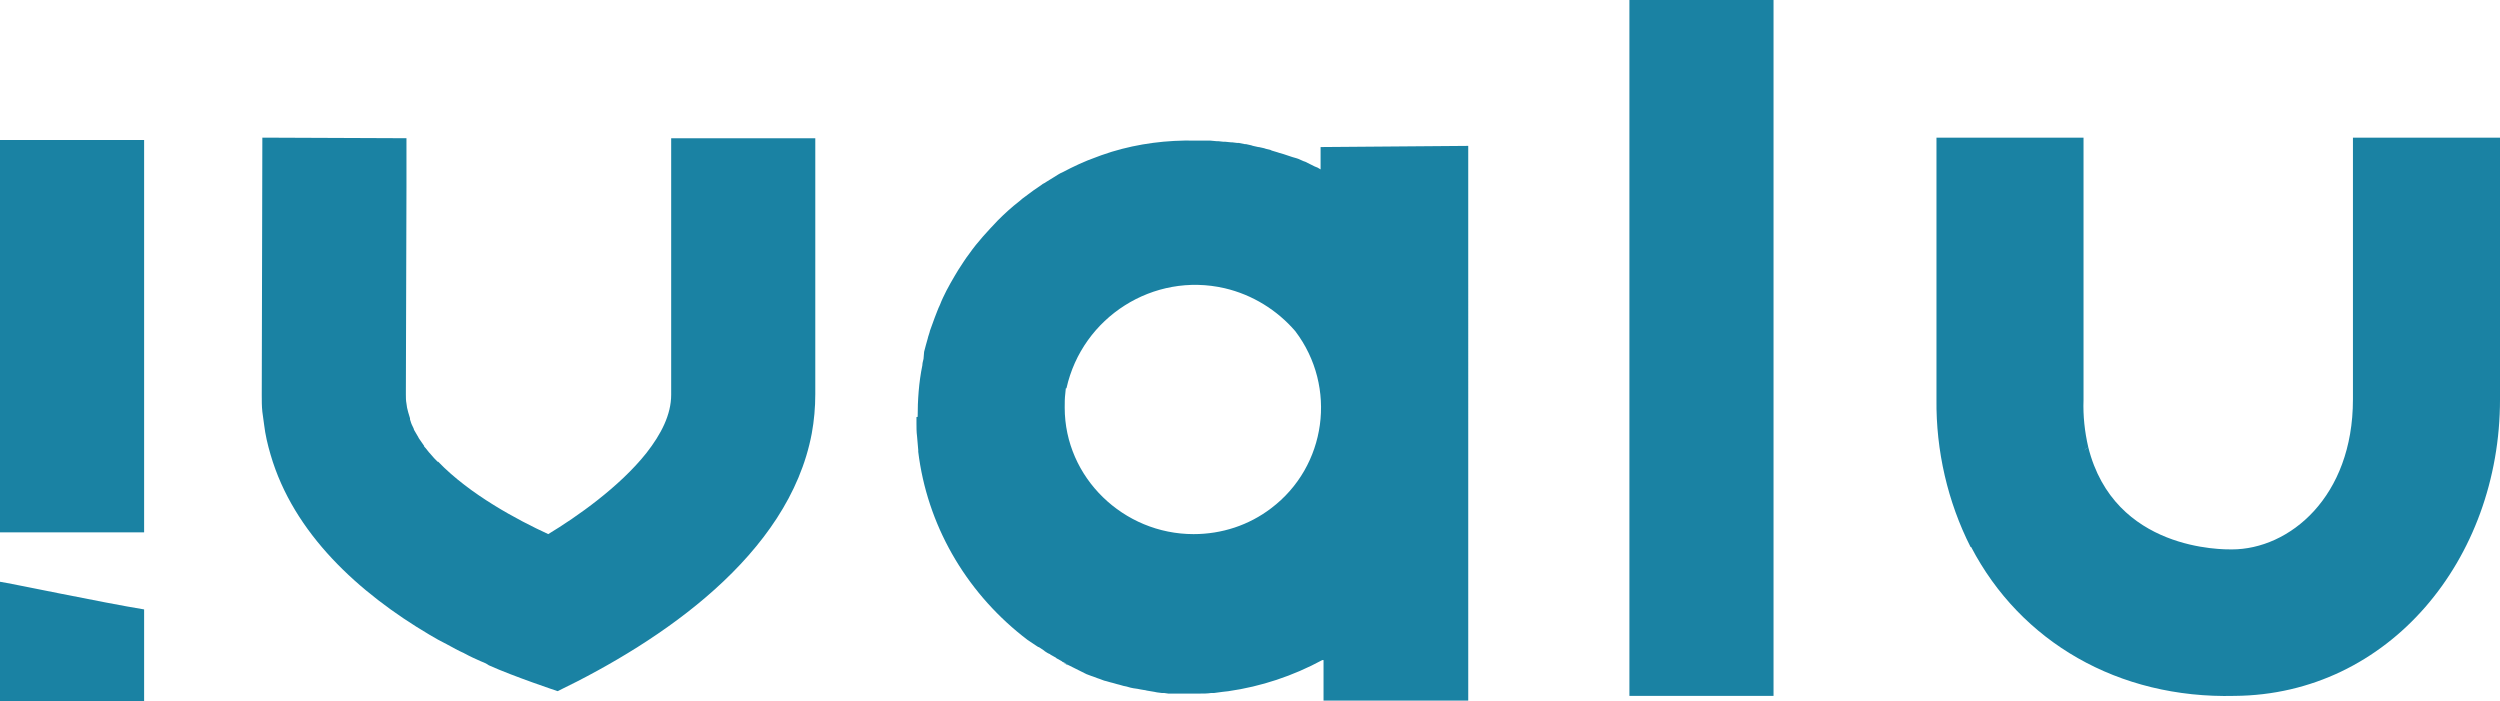 <?xml version="1.0" encoding="utf-8"?>
<!-- Generator: Adobe Illustrator 28.3.0, SVG Export Plug-In . SVG Version: 6.00 Build 0)  -->
<svg version="1.1" id="Ebene_1" xmlns="http://www.w3.org/2000/svg" xmlns:xlink="http://www.w3.org/1999/xlink" x="0px" y="0px"
	 viewBox="0 0 425 119.2" style="enable-background:new 0 0 425 119.2;" xml:space="preserve">
<style type="text/css">
	.st0{fill:#020303;}
	.st1{fill:#1A82A3;}
</style>
<path class="st0" d="M400,23.4"/>
<path class="st0" d="M400,23.4"/>
<path class="st0" d="M400,23.4"/>
<g>
	<polygon class="st1" points="24.5,74.8 24.5,71.2 24.5,23.8 0,23.8 0,69.5 0,70.1 0,90.5 24.5,90.5 	"/>
	<path class="st1" d="M0,98.9v20.4h24.5v-15.7C17.7,102.5,1.5,99.1,0,98.9z"/>
	<path class="st1" d="M114.1,23.5v30.5v13.1c0,3.4-1.7,6.7-4.2,9.9c-4.6,5.8-11.9,10.9-16.7,13.8c-5.2-2.4-13.3-6.7-18.7-12.3
		c0,0,0,0-0.1,0c0,0,0,0,0,0c-0.4-0.4-0.8-0.8-1.2-1.3c0,0,0,0,0,0c-0.4-0.4-0.7-0.9-1.1-1.3c0,0,0,0,0-0.1
		c-0.3-0.4-0.6-0.9-0.9-1.3c0-0.1-0.1-0.1-0.1-0.2c-0.2-0.4-0.5-0.8-0.7-1.2c0-0.1-0.1-0.2-0.1-0.3c-0.2-0.4-0.4-0.8-0.5-1.2
		c-0.1-0.2-0.1-0.3-0.1-0.5c-0.1-0.3-0.2-0.7-0.3-1c-0.1-0.3-0.1-0.5-0.2-0.8c0-0.2-0.1-0.5-0.1-0.7c-0.1-0.5-0.1-1-0.1-1.5v-0.7
		l0.1-34.6v-8.3l-24.5-0.1l-0.1,43.7c0,1,0,2,0.1,2.9c0,0,0.2,1.5,0.3,2.2c0.2,1.7,0.6,3.4,1.1,5.1c0,0,0,0,0,0c0,0,0,0,0,0
		c3.9,13.4,15,23.5,27,30.6c0,0,0,0,0,0c1,0.6,1.9,1.1,2.9,1.6c0.1,0,0.1,0.1,0.2,0.1c0.9,0.5,1.8,1,2.7,1.4c0.1,0,0.1,0.1,0.2,0.1
		c0.9,0.5,1.8,0.9,2.7,1.3c0.5,0.2,1,0.4,1.4,0.7c4.2,1.9,11.7,4.4,11.7,4.4c17.6-8.5,39.3-23.1,43.2-43.8c0.4-2.2,0.6-4.4,0.6-6.7
		V44.4V23.5H114.1z"/>
	<path class="st1" d="M400,23.4v44.5c0,16.6-10.8,25.5-20.6,25.5c-1.4,0-20,0.3-24.4-17.4c-0.2,0.2-0.5,0.4-0.7,0.6
		c0.2-0.2,0.4-0.4,0.7-0.6c-0.6-2.6-0.9-5.3-0.8-8V23.4h-25v44.5c-0.1,8.7,1.9,17.4,5.8,25.1c0,0,0,0,0.1,0c0,0,0,0,0,0
		c8.4,16.1,25,25.8,44.8,25.3c26.2-0.2,45.1-23.2,45.1-50.4V23.4H400z"/>
	<polygon class="st1" points="277,37.8 277,118.3 301.5,118.3 301.5,28.3 301.5,0 277,0 	"/>
	<path class="st1" d="M179.3,30.2c0.5-0.3,0.9-0.5,1.4-0.8C180.2,29.6,179.8,29.9,179.3,30.2z"/>
	<path class="st1" d="M161,49.5c0.4-0.8,0.9-1.7,1.4-2.5C161.9,47.8,161.5,48.6,161,49.5z"/>
	<path class="st1" d="M163,46c0.6-1,1.2-1.9,1.9-2.8C164.2,44.1,163.6,45.1,163,46z"/>
	<path class="st1" d="M181.6,113.1c-0.3-0.1-0.6-0.3-0.9-0.5C181.1,112.8,181.4,112.9,181.6,113.1z"/>
	<path class="st1" d="M224.5,28.8l-0.5-0.3l-0.5-0.2l-0.6-0.3l-0.4-0.2l-0.6-0.3l-0.3-0.1l-0.9-0.4l-0.3-0.1l-0.7-0.2l-0.3-0.1
		l-0.9-0.3l-0.3-0.1l-0.7-0.2l-0.3-0.1l-1-0.3l-0.2-0.1l-0.8-0.2l-0.3-0.1l-0.9-0.2h-0.1c-0.3-0.1-0.6-0.1-0.9-0.2l-0.3-0.1
		l-0.9-0.2h-0.2l-1-0.2h-0.3l-0.8-0.1h-0.2l-1-0.1H208l-0.9-0.1h-0.3l-1.1-0.1h-0.2h-0.9h-1.4c-4.8-0.1-9.6,0.5-14.2,1.9
		c-0.6,0.2-1.2,0.4-1.8,0.6l-0.8,0.3c-2,0.7-3.9,1.6-5.8,2.6c-0.5,0.2-0.9,0.5-1.4,0.8c-0.5,0.3-0.8,0.5-1.3,0.8
		c-0.4,0.3-0.6,0.3-0.8,0.5c-0.9,0.6-1.9,1.3-2.8,2c-0.4,0.3-0.7,0.5-1,0.8c-1.3,1-2.5,2.1-3.7,3.3c-1.7,1.8-3.4,3.6-4.8,5.6
		c-0.7,0.9-1.3,1.9-1.9,2.8l-0.6,1c-0.5,0.8-0.9,1.6-1.4,2.5c-0.4,0.8-0.8,1.6-1.1,2.4c-0.4,0.8-0.6,1.5-0.9,2.2
		c-0.3,0.8-0.5,1.4-0.8,2.2c-0.1,0.5-0.3,0.9-0.4,1.4c-0.2,0.7-0.4,1.4-0.6,2.2L157,61c-0.1,0.4-0.2,0.8-0.2,1.1
		c-0.6,2.9-0.8,5.9-0.8,8.9c8.4-1.5,16.8-3.1,25.3-5c2.7-12.1,14.8-19.8,26.9-17c4.7,1.1,8.9,3.7,12,7.3c1.5-0.4,0,0,0,0
		c7.2,9.5,5.3,23-4.1,30.1c-3.8,2.9-8.4,4.4-13.2,4.4c-11.9,0-21.9-9.6-21.9-21.5c0-0.8,0-1.6,0.1-2.4c0-0.3,0.1-0.7,0.1-1
		c0,0,0,0-0.1,0c0,0,0,0,0,0c-8.4,1.9-16.9,3.5-25.3,5c0,0,0,0,0,0c0,0.1,0,0.2,0,0.3c0,0.1,0,0.2,0,0.2c0,0.2,0,0.3,0,0.5
		c0-0.1,0-0.3,0-0.4c0,0.2,0,0.3,0,0.5c0,0.7,0,1.4,0.1,2.2c0.1,0.8,0.1,1.5,0.2,2.3c0,0.1,0,0.2,0,0.3c1.5,12.3,7.8,23.6,17.7,31.3
		c-9.9-7.7-16.2-19-17.7-31.3c1.5,12.3,7.9,23.5,17.7,31.3l0.9,0.7l0.9,0.6l0.9,0.6l0.1,0l0.9,0.6l0.1,0.1c0.3,0.2,0.6,0.4,0.9,0.5
		l0.1,0.1c0.3,0.2,0.6,0.3,0.9,0.5l0.1,0.1l0.9,0.5l0.1,0.1c0.3,0.1,0.6,0.3,0.9,0.5l0.2,0.1l0.8,0.4l0.2,0.1l0.8,0.4l0.2,0.1
		l0.8,0.4l0.2,0.1l0.8,0.3l0.3,0.1l0.8,0.3l0.3,0.1l0.8,0.3l0.4,0.1l0.7,0.2l0.4,0.1l0.7,0.2l0.4,0.1l0.7,0.2l0.5,0.1l0.7,0.2
		l0.5,0.1l0.7,0.1l0.5,0.1l0.6,0.1c0.2,0,0.4,0.1,0.5,0.1l0.6,0.1l0.6,0.1l0.5,0.1l0.8,0.1l0.4,0l0.7,0.1h0h0.4h0h0.6h0h0.5h0h0.5h0
		h0.6h0h1.2h0c0.5,0,1,0,1.6,0c0,0,0,0,0,0c0.6,0,1.3,0,1.9-0.1h0.5h0l1.5-0.2l0.9-0.1c5.6-0.8,11-2.6,16-5.3h0.2v6.9h24.6V24.8
		L224.5,25L224.5,28.8z"/>
	<path class="st1" d="M155.9,71.4c0,0.1,0,0.2,0,0.3c0,0,0-0.1,0-0.1C155.9,71.6,155.9,71.5,155.9,71.4z"/>
</g>
</svg>
